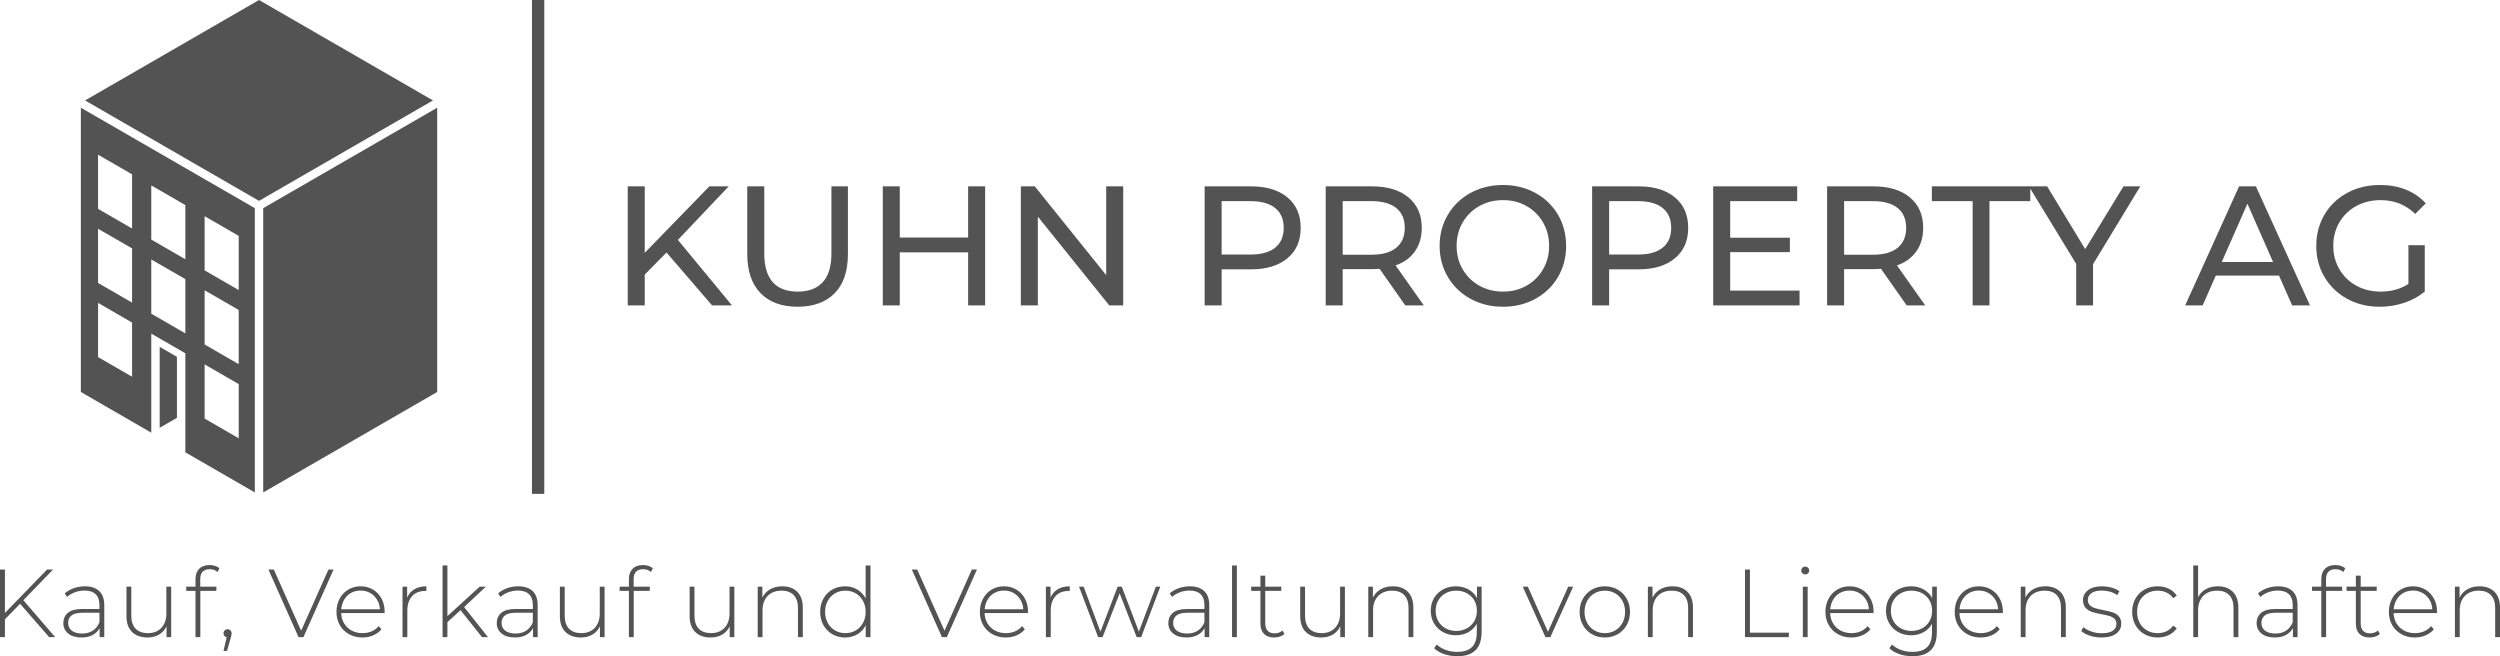 <svg xmlns="http://www.w3.org/2000/svg" xmlns:xlink="http://www.w3.org/1999/xlink" viewBox="0 0 432.819 113.61" width="5000px" height="1312.446px" preserveAspectRatio="none"><defs></defs><style>.aD-YM9nyY4color {fill:#535353;fill-opacity:1;}.aD6z1nYkhcolor {fill:#535353;fill-opacity:1;}.aIptOCySncolors-0 {fill:#535353;fill-opacity:1;}.atBXipXk0bfillColor {fill:#535353;fill-opacity:1;}.shapeStroke-str {stroke:#000000;stroke-opacity:1;}</style><g opacity="1" transform="rotate(0 14 0)"><svg width="61.689" height="85.252" x="14" y="0" preserveAspectRatio="none" viewBox="17.438 5 65.125 90"><g transform="matrix(1 0 0 1 0 0)" class="aIptOCySncolors-0"><g><g><polygon points="50.768,43.043 50.768,95 82.563,76.645 82.563,24.686   "></polygon><polygon points="18.207,23.356 50,41.711 81.793,23.356 50,5   "></polygon><g><polygon points="73.204,63.947 79.417,60.359 79.417,70.266 73.204,73.854    "></polygon><polygon points="73.204,50.397 79.417,46.81 79.417,56.719 73.204,60.307    "></polygon><polygon points="73.204,36.858 79.417,33.271 79.417,43.173 73.204,46.761    "></polygon><polygon points="63.466,69.568 69.691,65.975 69.691,75.881 63.466,79.475    "></polygon><polygon points="63.466,56.02 69.691,52.425 69.691,62.334 63.466,65.928    "></polygon><polygon points="63.466,42.48 69.691,38.886 69.691,48.788 63.466,52.383    "></polygon><polygon points="53.712,75.2 59.941,71.604 59.941,81.51 53.712,85.107    "></polygon><polygon points="53.712,61.65 59.941,58.055 59.941,67.963 53.712,71.559    "></polygon><polygon points="53.712,48.112 59.941,44.515 59.941,54.417 53.712,58.014    "></polygon><path d="M17.438,24.686v51.957l12.87,7.437V65.975l6.226,3.594V87.67L49.232,95V43.043L17.438,24.686z M26.796,73.854     l-6.213-3.588v-9.906l6.213,3.593V73.854z M26.796,60.307l-6.213-3.588V46.81l6.213,3.587V60.307z M26.796,46.761l-6.213-3.587     v-9.902l6.213,3.587V46.761z M36.534,65.928l-6.226-3.594v-9.908l6.226,3.594V65.928z M36.534,52.383l-6.226-3.594v-9.902     l6.226,3.594V52.383z M46.288,85.107l-6.23-3.603v-9.901l6.23,3.598V85.107z M46.288,71.559l-6.23-3.597v-9.907l6.23,3.596     V71.559z M46.288,58.014l-6.23-3.597v-9.902l6.23,3.597V58.014z"></path></g><polygon points="34.997,70.219 31.845,68.398 31.845,83.188 34.997,81.367   "></polygon></g></g></g></svg></g><g opacity="1" transform="rotate(0 108.679 32.028)"><svg width="311.289" height="21.077" x="108.679" y="32.028" preserveAspectRatio="none" viewBox="4.2 -28.32 423 28.64"><g transform="matrix(1 0 0 1 0 0)" class="aD6z1nYkhcolor"><path d="M24.04 0L13.32-12.44L8.20-7.24L8.20 0L4.20 0L4.20-28L8.20-28L8.20-12.36L23.40-28L27.96-28L16-15.40L28.72 0L24.04 0Z M44.16 0.32Q38.56 0.32 35.44-2.88Q32.32-6.08 32.32-12.08L32.32-12.08L32.32-28L36.32-28L36.32-12.24Q36.32-3.24 44.20-3.24L44.20-3.24Q48.04-3.24 50.08-5.46Q52.12-7.68 52.12-12.24L52.12-12.24L52.12-28L56-28L56-12.08Q56-6.04 52.88-2.86Q49.76 0.32 44.16 0.32L44.16 0.32Z M84.28-28L88.28-28L88.28 0L84.28 0L84.28-12.48L68.20-12.48L68.20 0L64.20 0L64.20-28L68.20-28L68.20-15.96L84.28-15.96L84.28-28Z M116.76-28L120.76-28L120.76 0L117.48 0L100.68-20.88L100.68 0L96.68 0L96.68-28L99.96-28L116.76-7.12L116.76-28Z M150.84-28Q156.28-28 159.40-25.40Q162.52-22.80 162.52-18.24L162.52-18.24Q162.52-13.68 159.40-11.08Q156.28-8.48 150.84-8.48L150.84-8.48L143.92-8.48L143.92 0L139.92 0L139.92-28L150.84-28ZM150.72-11.96Q154.52-11.96 156.52-13.58Q158.52-15.20 158.52-18.24L158.52-18.24Q158.52-21.28 156.52-22.90Q154.52-24.52 150.72-24.52L150.72-24.52L143.92-24.52L143.92-11.96L150.72-11.96Z M191.48 0L187.12 0L181.08-8.60Q179.96-8.52 179.32-8.52L179.32-8.52L172.40-8.52L172.40 0L168.40 0L168.40-28L179.32-28Q184.76-28 187.88-25.40Q191-22.80 191-18.24L191-18.24Q191-15 189.40-12.72Q187.80-10.44 184.84-9.40L184.84-9.40L191.48 0ZM179.20-11.92Q183-11.92 185-13.56Q187-15.20 187-18.24L187-18.24Q187-21.28 185-22.90Q183-24.52 179.20-24.52L179.20-24.52L172.40-24.52L172.40-11.92L179.20-11.92Z M210.12 0.32Q205.88 0.32 202.48-1.54Q199.08-3.40 197.14-6.68Q195.20-9.96 195.20-14L195.20-14Q195.20-18.04 197.14-21.32Q199.08-24.60 202.48-26.46Q205.88-28.32 210.12-28.32L210.12-28.32Q214.32-28.32 217.72-26.46Q221.12-24.60 223.04-21.34Q224.96-18.08 224.96-14L224.96-14Q224.96-9.92 223.04-6.66Q221.12-3.40 217.72-1.54Q214.32 0.32 210.12 0.32L210.12 0.32ZM210.12-3.24Q213.20-3.24 215.66-4.64Q218.12-6.04 219.54-8.50Q220.96-10.96 220.96-14L220.96-14Q220.96-17.04 219.54-19.50Q218.12-21.96 215.66-23.36Q213.20-24.76 210.12-24.76L210.12-24.76Q207.04-24.76 204.54-23.36Q202.04-21.96 200.62-19.50Q199.20-17.04 199.20-14L199.20-14Q199.20-10.96 200.62-8.50Q202.04-6.04 204.54-4.64Q207.04-3.24 210.12-3.24L210.12-3.24Z M242-28Q247.44-28 250.56-25.40Q253.68-22.80 253.68-18.24L253.68-18.24Q253.68-13.68 250.56-11.08Q247.44-8.48 242-8.48L242-8.48L235.08-8.48L235.08 0L231.08 0L231.08-28L242-28ZM241.88-11.96Q245.68-11.96 247.68-13.58Q249.68-15.20 249.68-18.24L249.68-18.24Q249.68-21.28 247.68-22.90Q245.68-24.52 241.88-24.52L241.88-24.52L235.08-24.52L235.08-11.96L241.88-11.96Z M263.56-3.48L279.88-3.48L279.88 0L259.56 0L259.56-28L279.32-28L279.32-24.52L263.56-24.52L263.56-15.92L277.60-15.92L277.60-12.52L263.56-12.52L263.56-3.48Z M309.44 0L305.08 0L299.04-8.60Q297.92-8.52 297.28-8.52L297.28-8.52L290.36-8.52L290.36 0L286.36 0L286.36-28L297.28-28Q302.72-28 305.84-25.40Q308.96-22.80 308.96-18.24L308.96-18.24Q308.96-15 307.36-12.72Q305.76-10.44 302.80-9.40L302.80-9.40L309.44 0ZM297.16-11.92Q300.96-11.92 302.96-13.56Q304.96-15.20 304.96-18.24L304.96-18.24Q304.96-21.28 302.96-22.90Q300.96-24.52 297.16-24.52L297.16-24.52L290.36-24.52L290.36-11.92L297.16-11.92Z M320.60 0L320.60-24.52L311-24.52L311-28L334.16-28L334.16-24.52L324.56-24.52L324.56 0L320.60 0Z M360.04-28L348.92-9.68L348.92 0L344.96 0L344.96-9.76L333.84-28L338.12-28L347.08-13.24L356.08-28L360.04-28Z M395.76 0L392.68-7L377.80-7L374.72 0L370.60 0L383.28-28L387.24-28L399.96 0L395.76 0ZM379.20-10.20L391.28-10.20L385.24-23.92L379.20-10.20Z M423.12-5.04L423.12-14.16L426.96-14.16L426.96-3.24Q424.88-1.52 422.12-0.60Q419.36 0.32 416.36 0.32L416.36 0.32Q412.12 0.32 408.72-1.54Q405.32-3.40 403.38-6.66Q401.44-9.92 401.44-14L401.44-14Q401.44-18.08 403.38-21.36Q405.32-24.64 408.74-26.48Q412.16-28.32 416.44-28.32L416.44-28.32Q419.80-28.32 422.54-27.22Q425.28-26.12 427.20-24L427.20-24L424.72-21.52Q421.36-24.76 416.60-24.76L416.60-24.76Q413.40-24.76 410.86-23.38Q408.32-22 406.88-19.54Q405.44-17.08 405.44-14L405.44-14Q405.44-10.96 406.88-8.50Q408.32-6.04 410.86-4.64Q413.40-3.24 416.56-3.24L416.56-3.24Q420.32-3.24 423.12-5.04L423.12-5.04Z"></path></g></svg></g><g opacity="1" transform="rotate(0 92.097 0)"><svg width="2.131" height="85.5" x="92.097" y="0" preserveAspectRatio="none" viewBox="0 0 2.131 85.5"><rect x="0" y="0" width="2.131" height="85.5" class="atBXipXk0bfillColor shapeStroke-str" style="stroke-width:0;" rx="0px" ry="0px"></rect></svg></g><g opacity="1" transform="rotate(0 0 97.827)"><svg width="432.819" height="15.783" x="0" y="97.827" preserveAspectRatio="none" viewBox="4.88 -29.84 1035.76 37.76"><g transform="matrix(1 0 0 1 0 0)" class="aD-YM9nyY4color"><path d="M25.24 0L13.20-13.80L6.92-7.36L6.92 0L4.88 0L4.88-28L6.92-28L6.92-10L24.40-28L26.88-28L14.56-15.28L27.72 0L25.24 0Z M40.04-21.04Q43.92-21.04 46-19.06Q48.08-17.08 48.08-13.24L48.08-13.24L48.08 0L46.16 0L46.16-3.72Q45.16-1.88 43.24-0.86Q41.32 0.16 38.64 0.16L38.64 0.16Q35.16 0.16 33.14-1.48Q31.12-3.12 31.12-5.80L31.12-5.80Q31.12-8.40 32.98-10.02Q34.84-11.64 38.92-11.64L38.92-11.64L46.08-11.64L46.08-13.32Q46.08-16.24 44.50-17.76Q42.92-19.28 39.88-19.28L39.88-19.28Q37.80-19.28 35.90-18.56Q34-17.84 32.68-16.64L32.68-16.64L31.68-18.08Q33.24-19.48 35.44-20.26Q37.64-21.04 40.04-21.04L40.04-21.04ZM38.92-1.48Q41.52-1.48 43.34-2.68Q45.16-3.88 46.08-6.16L46.08-6.16L46.08-10.08L38.96-10.08Q35.88-10.08 34.50-8.96Q33.12-7.84 33.12-5.88L33.12-5.88Q33.12-3.84 34.64-2.66Q36.16-1.48 38.92-1.48L38.92-1.48Z M73.80-20.88L75.80-20.88L75.80 0L73.88 0L73.88-4.48Q72.84-2.28 70.80-1.06Q68.76 0.16 66 0.16L66 0.16Q61.92 0.16 59.60-2.12Q57.28-4.40 57.28-8.68L57.28-8.68L57.28-20.88L59.28-20.88L59.28-8.84Q59.28-5.32 61.08-3.48Q62.88-1.64 66.16-1.64L66.16-1.64Q69.68-1.64 71.74-3.84Q73.80-6.04 73.80-9.76L73.80-9.76L73.80-20.88Z M91.76-28.12Q87.84-28.12 87.84-23.92L87.84-23.92L87.84-20.88L94.52-20.88L94.52-19.16L87.88-19.16L87.88 0L85.88 0L85.88-19.16L82.04-19.16L82.04-20.88L85.88-20.88L85.88-24.08Q85.88-26.72 87.40-28.28Q88.92-29.84 91.68-29.84L91.68-29.84Q92.88-29.84 93.98-29.50Q95.08-29.16 95.80-28.48L95.80-28.48L95.00-26.96Q93.72-28.12 91.76-28.12L91.76-28.12Z M99.16-3.24Q99.88-3.24 100.36-2.74Q100.84-2.24 100.84-1.56L100.84-1.56Q100.84-1.16 100.74-0.72Q100.64-0.28 100.48 0.28L100.48 0.28L98.92 5.72L97.48 5.72L98.80 0.08Q98.20-0.08 97.84-0.50Q97.48-0.92 97.48-1.56L97.48-1.56Q97.48-2.28 97.96-2.76Q98.44-3.24 99.16-3.24L99.16-3.24Z M140.96-28L143.08-28L130.60 0L128.56 0L116.08-28L118.32-28L129.64-2.64L140.96-28Z M164.24-10.52L164.20-9.96L146.24-9.96Q146.32-7.52 147.48-5.62Q148.64-3.72 150.62-2.68Q152.60-1.64 155.08-1.64L155.08-1.64Q157.12-1.64 158.86-2.38Q160.60-3.12 161.76-4.56L161.76-4.56L162.92-3.24Q161.56-1.60 159.50-0.72Q157.44 0.16 155.04 0.16L155.04 0.16Q151.92 0.16 149.48-1.20Q147.04-2.56 145.66-4.96Q144.28-7.36 144.28-10.44L144.28-10.44Q144.28-13.48 145.58-15.90Q146.88-18.32 149.16-19.68Q151.44-21.04 154.28-21.04L154.28-21.04Q157.12-21.04 159.38-19.70Q161.64-18.36 162.94-15.96Q164.24-13.56 164.24-10.52L164.24-10.52ZM154.28-19.28Q152.08-19.28 150.32-18.30Q148.56-17.32 147.50-15.54Q146.44-13.76 146.28-11.52L146.28-11.52L162.28-11.52Q162.16-13.76 161.08-15.52Q160.00-17.28 158.24-18.28Q156.48-19.28 154.28-19.28L154.28-19.28Z M173.56-16.32Q174.52-18.60 176.56-19.82Q178.60-21.04 181.52-21.04L181.52-21.04L181.52-19.08L181.04-19.12Q177.56-19.12 175.60-16.94Q173.64-14.76 173.64-10.88L173.64-10.88L173.64 0L171.64 0L171.64-20.88L173.56-20.88L173.56-16.32Z M204.56 0L195.68-11.16L190.24-6.20L190.24 0L188.24 0L188.24-29.68L190.24-29.68L190.24-8.68L203.60-20.88L206.16-20.88L197.16-12.44L207.04 0L204.56 0Z M219.60-21.04Q223.48-21.04 225.56-19.06Q227.64-17.08 227.64-13.24L227.64-13.24L227.64 0L225.72 0L225.72-3.72Q224.72-1.88 222.80-0.86Q220.88 0.16 218.20 0.16L218.20 0.16Q214.72 0.16 212.70-1.48Q210.68-3.12 210.68-5.80L210.68-5.80Q210.68-8.40 212.54-10.02Q214.40-11.64 218.48-11.64L218.48-11.64L225.64-11.64L225.64-13.32Q225.64-16.24 224.06-17.76Q222.48-19.28 219.44-19.28L219.44-19.28Q217.36-19.28 215.46-18.56Q213.56-17.84 212.24-16.64L212.24-16.64L211.24-18.08Q212.80-19.48 215.00-20.26Q217.20-21.04 219.60-21.04L219.60-21.04ZM218.48-1.48Q221.08-1.48 222.90-2.68Q224.72-3.88 225.64-6.16L225.64-6.16L225.64-10.08L218.52-10.08Q215.44-10.08 214.06-8.96Q212.68-7.84 212.68-5.88L212.68-5.88Q212.68-3.84 214.20-2.66Q215.72-1.48 218.48-1.48L218.48-1.48Z M253.36-20.88L255.36-20.88L255.36 0L253.44 0L253.44-4.48Q252.40-2.28 250.36-1.06Q248.32 0.16 245.56 0.16L245.56 0.16Q241.48 0.16 239.16-2.12Q236.84-4.40 236.84-8.68L236.84-8.68L236.84-20.88L238.84-20.88L238.84-8.84Q238.84-5.32 240.64-3.48Q242.44-1.64 245.72-1.64L245.72-1.64Q249.24-1.64 251.30-3.84Q253.36-6.04 253.36-9.76L253.36-9.76L253.36-20.88Z M271.32-28.12Q267.40-28.12 267.40-23.92L267.40-23.92L267.40-20.88L274.08-20.88L274.08-19.16L267.44-19.16L267.44 0L265.44 0L265.44-19.16L261.60-19.16L261.60-20.88L265.44-20.88L265.44-24.08Q265.44-26.72 266.96-28.28Q268.48-29.84 271.24-29.84L271.24-29.84Q272.44-29.84 273.54-29.50Q274.64-29.16 275.36-28.48L275.36-28.48L274.56-26.96Q273.28-28.12 271.32-28.12L271.32-28.12Z M307.12-20.88L309.12-20.88L309.12 0L307.20 0L307.20-4.48Q306.16-2.28 304.12-1.06Q302.08 0.16 299.32 0.16L299.32 0.16Q295.24 0.16 292.92-2.12Q290.60-4.40 290.60-8.68L290.60-8.68L290.60-20.88L292.60-20.88L292.60-8.84Q292.60-5.32 294.40-3.48Q296.20-1.64 299.48-1.64L299.48-1.64Q303.00-1.64 305.06-3.84Q307.12-6.04 307.12-9.76L307.12-9.76L307.12-20.88Z M329.00-21.04Q332.92-21.04 335.20-18.76Q337.48-16.48 337.48-12.20L337.48-12.20L337.48 0L335.48 0L335.48-12.04Q335.48-15.56 333.70-17.40Q331.92-19.24 328.72-19.24L328.72-19.24Q325.04-19.24 322.92-17.04Q320.80-14.84 320.80-11.12L320.80-11.12L320.80 0L318.80 0L318.80-20.88L320.72-20.88L320.72-16.36Q321.80-18.56 323.94-19.80Q326.08-21.04 329.00-21.04L329.00-21.04Z M363.52-29.68L365.52-29.68L365.52 0L363.56 0L363.56-4.92Q362.32-2.48 360.08-1.16Q357.84 0.16 355.00 0.16L355.00 0.16Q352.08 0.16 349.72-1.20Q347.36-2.56 346.02-4.96Q344.68-7.36 344.68-10.44L344.68-10.44Q344.68-13.52 346.02-15.94Q347.36-18.36 349.72-19.70Q352.08-21.04 355.00-21.04L355.00-21.04Q357.80-21.04 360.02-19.72Q362.24-18.40 363.52-16.04L363.52-16.04L363.52-29.68ZM355.12-1.64Q357.52-1.64 359.42-2.76Q361.32-3.88 362.42-5.88Q363.52-7.88 363.52-10.44L363.52-10.44Q363.52-13 362.42-15Q361.32-17 359.42-18.12Q357.52-19.24 355.12-19.24L355.12-19.24Q352.72-19.24 350.82-18.12Q348.92-17 347.82-15Q346.72-13 346.72-10.44L346.72-10.44Q346.72-7.88 347.82-5.88Q348.92-3.88 350.82-2.76Q352.72-1.64 355.12-1.64L355.12-1.64Z M407.52-28L409.64-28L397.16 0L395.12 0L382.64-28L384.88-28L396.20-2.64L407.52-28Z M430.80-10.52L430.76-9.96L412.80-9.96Q412.88-7.52 414.04-5.62Q415.20-3.72 417.18-2.68Q419.16-1.64 421.64-1.64L421.64-1.64Q423.68-1.64 425.42-2.38Q427.16-3.12 428.32-4.56L428.32-4.56L429.48-3.24Q428.12-1.60 426.06-0.72Q424.00 0.16 421.60 0.16L421.60 0.16Q418.48 0.16 416.04-1.20Q413.60-2.56 412.22-4.96Q410.84-7.36 410.84-10.44L410.84-10.44Q410.84-13.48 412.14-15.90Q413.44-18.32 415.72-19.68Q418.00-21.04 420.84-21.04L420.84-21.04Q423.68-21.04 425.94-19.70Q428.20-18.36 429.50-15.96Q430.80-13.56 430.80-10.52L430.80-10.52ZM420.84-19.28Q418.64-19.28 416.88-18.30Q415.12-17.32 414.06-15.54Q413.00-13.76 412.84-11.52L412.84-11.52L428.84-11.52Q428.72-13.76 427.64-15.52Q426.56-17.28 424.80-18.28Q423.04-19.28 420.84-19.28L420.84-19.28Z M440.12-16.32Q441.08-18.60 443.12-19.82Q445.16-21.04 448.08-21.04L448.08-21.04L448.08-19.08L447.60-19.12Q444.12-19.12 442.16-16.94Q440.20-14.76 440.20-10.88L440.20-10.88L440.20 0L438.20 0L438.20-20.88L440.12-20.88L440.12-16.32Z M483.76-20.88L485.60-20.88L477.68 0L475.80 0L468.76-18.12L461.68 0L459.84 0L451.92-20.88L453.84-20.88L460.80-2.24L467.92-20.88L469.64-20.88L476.72-2.28L483.76-20.88Z M497.84-21.04Q501.72-21.04 503.80-19.06Q505.88-17.08 505.88-13.24L505.88-13.24L505.88 0L503.96 0L503.96-3.72Q502.96-1.88 501.04-0.86Q499.12 0.16 496.44 0.16L496.44 0.16Q492.96 0.16 490.94-1.48Q488.92-3.12 488.92-5.80L488.92-5.80Q488.92-8.40 490.78-10.02Q492.64-11.64 496.72-11.64L496.72-11.64L503.88-11.64L503.88-13.32Q503.88-16.24 502.30-17.76Q500.72-19.28 497.68-19.28L497.68-19.28Q495.60-19.28 493.70-18.56Q491.80-17.84 490.48-16.64L490.48-16.64L489.48-18.08Q491.04-19.48 493.24-20.26Q495.44-21.04 497.84-21.04L497.84-21.04ZM496.72-1.48Q499.32-1.48 501.14-2.68Q502.96-3.88 503.88-6.16L503.88-6.16L503.88-10.08L496.76-10.08Q493.68-10.08 492.30-8.96Q490.92-7.84 490.92-5.88L490.92-5.88Q490.92-3.84 492.44-2.66Q493.96-1.48 496.72-1.48L496.72-1.48Z M515.32 0L515.32-29.68L517.32-29.68L517.32 0L515.32 0Z M536.20-2.72L537.04-1.32Q536.28-0.60 535.14-0.22Q534.00 0.16 532.76 0.16L532.76 0.16Q530.04 0.16 528.56-1.34Q527.08-2.84 527.08-5.52L527.08-5.52L527.08-19.16L523.24-19.16L523.24-20.88L527.08-20.88L527.08-25.44L529.08-25.44L529.08-20.88L535.72-20.88L535.72-19.16L529.08-19.16L529.08-5.72Q529.08-3.68 530.06-2.62Q531.04-1.56 532.96-1.56L532.96-1.56Q534.92-1.56 536.20-2.72L536.20-2.72Z M560.08-20.88L562.08-20.88L562.08 0L560.16 0L560.16-4.48Q559.12-2.28 557.08-1.06Q555.04 0.16 552.28 0.16L552.28 0.16Q548.20 0.16 545.88-2.12Q543.56-4.40 543.56-8.68L543.56-8.68L543.56-20.88L545.56-20.88L545.56-8.84Q545.56-5.32 547.36-3.48Q549.16-1.64 552.44-1.64L552.44-1.64Q555.96-1.64 558.02-3.84Q560.08-6.04 560.08-9.76L560.08-9.76L560.08-20.88Z M581.96-21.04Q585.88-21.04 588.16-18.76Q590.44-16.48 590.44-12.20L590.44-12.20L590.44 0L588.44 0L588.44-12.04Q588.44-15.56 586.66-17.40Q584.88-19.24 581.68-19.24L581.68-19.24Q578-19.24 575.88-17.04Q573.76-14.84 573.76-11.12L573.76-11.12L573.76 0L571.76 0L571.76-20.88L573.68-20.88L573.68-16.36Q574.76-18.56 576.90-19.80Q579.04-21.04 581.96-21.04L581.96-21.04Z M616.80-20.88L618.72-20.88L618.72-2.24Q618.72 2.96 616.20 5.44Q613.68 7.92 608.60 7.92L608.60 7.92Q605.72 7.92 603.16 7.04Q600.60 6.16 599.04 4.60L599.04 4.60L600.12 3.08Q601.68 4.52 603.88 5.32Q606.08 6.12 608.56 6.12L608.56 6.12Q612.72 6.12 614.72 4.14Q616.72 2.16 616.72-2L616.72-2L616.72-5.52Q615.44-3.24 613.16-2Q610.88-0.76 608.04-0.76L608.04-0.76Q605.12-0.76 602.74-2.06Q600.36-3.36 599-5.68Q597.64-8 597.64-10.92L597.64-10.92Q597.64-13.84 599-16.16Q600.36-18.48 602.74-19.76Q605.12-21.04 608.04-21.04L608.04-21.04Q610.92-21.04 613.24-19.76Q615.56-18.48 616.80-16.16L616.80-16.16L616.80-20.88ZM608.20-2.56Q610.64-2.56 612.60-3.62Q614.56-4.68 615.66-6.58Q616.76-8.48 616.76-10.92L616.76-10.92Q616.76-13.36 615.66-15.24Q614.56-17.12 612.60-18.18Q610.64-19.24 608.20-19.24L608.20-19.24Q605.76-19.24 603.82-18.18Q601.88-17.12 600.78-15.24Q599.68-13.36 599.68-10.92L599.68-10.92Q599.68-8.48 600.78-6.58Q601.88-4.68 603.82-3.62Q605.76-2.56 608.20-2.56L608.20-2.56Z M654.60-20.88L656.64-20.88L647.20 0L645.16 0L635.76-20.88L637.88-20.88L646.20-2.20L654.60-20.88Z M669.76 0.16Q666.80 0.16 664.42-1.20Q662.04-2.56 660.68-4.98Q659.32-7.40 659.32-10.44L659.32-10.44Q659.32-13.48 660.68-15.90Q662.04-18.32 664.42-19.68Q666.80-21.04 669.76-21.04L669.76-21.04Q672.72-21.04 675.10-19.68Q677.48-18.32 678.84-15.90Q680.20-13.48 680.20-10.44L680.20-10.44Q680.20-7.40 678.84-4.98Q677.48-2.56 675.10-1.20Q672.72 0.16 669.76 0.16L669.76 0.16ZM669.76-1.64Q672.16-1.64 674.06-2.76Q675.96-3.88 677.06-5.88Q678.16-7.88 678.16-10.44L678.16-10.44Q678.16-13 677.06-15Q675.96-17 674.06-18.12Q672.16-19.24 669.76-19.24L669.76-19.24Q667.36-19.24 665.46-18.12Q663.56-17 662.46-15Q661.36-13 661.36-10.44L661.36-10.44Q661.36-7.88 662.46-5.88Q663.56-3.88 665.46-2.76Q667.36-1.64 669.76-1.64L669.76-1.64Z M697.80-21.04Q701.72-21.04 704-18.76Q706.28-16.48 706.28-12.20L706.28-12.20L706.28 0L704.28 0L704.28-12.04Q704.28-15.56 702.50-17.40Q700.72-19.24 697.52-19.24L697.52-19.24Q693.84-19.24 691.72-17.04Q689.60-14.84 689.60-11.12L689.60-11.12L689.60 0L687.60 0L687.60-20.88L689.52-20.88L689.52-16.36Q690.60-18.56 692.74-19.80Q694.88-21.04 697.80-21.04L697.80-21.04Z M727.84 0L727.84-28L729.88-28L729.88-1.84L746-1.84L746 0L727.84 0Z M751.80 0L751.80-20.88L753.80-20.88L753.80 0L751.80 0ZM752.80-25.96Q752.12-25.96 751.64-26.42Q751.16-26.88 751.16-27.56L751.16-27.56Q751.16-28.24 751.64-28.72Q752.12-29.20 752.80-29.20L752.80-29.20Q753.48-29.20 753.96-28.74Q754.44-28.28 754.44-27.60L754.44-27.60Q754.44-26.92 753.96-26.44Q753.48-25.96 752.80-25.96L752.80-25.96Z M781.12-10.52L781.08-9.96L763.12-9.96Q763.20-7.52 764.36-5.62Q765.52-3.72 767.50-2.68Q769.48-1.64 771.96-1.64L771.96-1.64Q774.00-1.64 775.74-2.38Q777.48-3.12 778.64-4.56L778.64-4.56L779.80-3.24Q778.44-1.60 776.38-0.72Q774.32 0.16 771.92 0.16L771.92 0.16Q768.80 0.16 766.36-1.20Q763.92-2.56 762.54-4.96Q761.16-7.36 761.16-10.44L761.16-10.44Q761.16-13.48 762.46-15.90Q763.76-18.32 766.04-19.68Q768.32-21.04 771.16-21.04L771.16-21.04Q774.00-21.04 776.26-19.70Q778.52-18.36 779.82-15.96Q781.12-13.56 781.12-10.52L781.12-10.52ZM771.16-19.28Q768.96-19.28 767.20-18.30Q765.44-17.32 764.38-15.54Q763.32-13.76 763.16-11.52L763.16-11.52L779.16-11.52Q779.04-13.76 777.96-15.52Q776.88-17.28 775.12-18.28Q773.36-19.28 771.16-19.28L771.16-19.28Z M805.40-20.88L807.32-20.88L807.32-2.24Q807.32 2.96 804.80 5.44Q802.28 7.92 797.20 7.92L797.20 7.92Q794.32 7.92 791.76 7.04Q789.20 6.16 787.64 4.60L787.64 4.60L788.72 3.08Q790.28 4.52 792.48 5.32Q794.68 6.12 797.16 6.12L797.16 6.12Q801.32 6.12 803.32 4.14Q805.32 2.16 805.32-2L805.32-2L805.32-5.52Q804.04-3.24 801.76-2Q799.48-0.76 796.64-0.76L796.64-0.76Q793.72-0.76 791.34-2.06Q788.96-3.36 787.60-5.68Q786.24-8 786.24-10.92L786.24-10.92Q786.24-13.84 787.60-16.16Q788.96-18.48 791.34-19.76Q793.72-21.04 796.64-21.04L796.64-21.04Q799.52-21.04 801.84-19.76Q804.16-18.48 805.40-16.16L805.40-16.16L805.40-20.88ZM796.80-2.56Q799.24-2.56 801.20-3.62Q803.16-4.68 804.26-6.58Q805.36-8.48 805.36-10.92L805.36-10.92Q805.36-13.36 804.26-15.24Q803.16-17.12 801.20-18.18Q799.24-19.24 796.80-19.24L796.80-19.24Q794.36-19.24 792.42-18.18Q790.48-17.12 789.38-15.24Q788.28-13.36 788.28-10.92L788.28-10.92Q788.28-8.48 789.38-6.58Q790.48-4.68 792.42-3.62Q794.36-2.56 796.80-2.56L796.80-2.56Z M834.68-10.52L834.64-9.96L816.68-9.96Q816.76-7.52 817.92-5.62Q819.08-3.72 821.06-2.68Q823.04-1.64 825.52-1.64L825.52-1.64Q827.56-1.64 829.30-2.38Q831.04-3.12 832.20-4.56L832.20-4.56L833.36-3.24Q832.00-1.60 829.94-0.72Q827.88 0.16 825.48 0.16L825.48 0.16Q822.36 0.16 819.92-1.20Q817.48-2.56 816.10-4.96Q814.72-7.36 814.72-10.44L814.72-10.44Q814.72-13.48 816.02-15.90Q817.32-18.32 819.60-19.68Q821.88-21.04 824.72-21.04L824.72-21.04Q827.56-21.04 829.82-19.70Q832.08-18.36 833.38-15.96Q834.68-13.56 834.68-10.52L834.68-10.52ZM824.72-19.28Q822.52-19.28 820.76-18.30Q819.00-17.32 817.94-15.54Q816.88-13.76 816.72-11.52L816.72-11.52L832.72-11.52Q832.60-13.76 831.52-15.52Q830.44-17.28 828.68-18.28Q826.92-19.28 824.72-19.28L824.72-19.28Z M852.28-21.04Q856.20-21.04 858.48-18.76Q860.76-16.48 860.76-12.20L860.76-12.20L860.76 0L858.76 0L858.76-12.04Q858.76-15.56 856.98-17.40Q855.20-19.24 852.00-19.24L852.00-19.24Q848.32-19.24 846.20-17.04Q844.08-14.84 844.08-11.12L844.08-11.12L844.08 0L842.08 0L842.08-20.88L844.00-20.88L844.00-16.36Q845.08-18.56 847.22-19.80Q849.36-21.04 852.28-21.04L852.28-21.04Z M875.48 0.16Q872.96 0.16 870.68-0.60Q868.40-1.36 867.12-2.52L867.12-2.52L868.04-4.12Q869.32-3.04 871.34-2.32Q873.36-1.60 875.56-1.60L875.56-1.60Q878.72-1.60 880.22-2.64Q881.72-3.68 881.72-5.52L881.72-5.52Q881.72-6.84 880.90-7.60Q880.08-8.36 878.88-8.72Q877.68-9.08 875.56-9.48L875.56-9.48Q873.08-9.92 871.56-10.44Q870.04-10.96 868.96-12.12Q867.88-13.28 867.88-15.32L867.88-15.32Q867.88-17.80 869.94-19.42Q872.00-21.04 875.80-21.04L875.80-21.04Q877.80-21.04 879.76-20.48Q881.72-19.92 882.96-19L882.96-19L882.04-17.40Q880.76-18.32 879.12-18.80Q877.48-19.28 875.76-19.28L875.76-19.28Q872.84-19.28 871.36-18.20Q869.88-17.12 869.88-15.36L869.88-15.36Q869.88-13.96 870.72-13.18Q871.56-12.40 872.78-12.02Q874.00-11.64 876.20-11.20L876.20-11.20Q878.64-10.76 880.14-10.26Q881.64-9.76 882.68-8.64Q883.72-7.52 883.72-5.56L883.72-5.56Q883.72-2.96 881.56-1.40Q879.40 0.16 875.48 0.16L875.48 0.16Z M898.80 0.16Q895.76 0.16 893.36-1.20Q890.96-2.56 889.60-4.98Q888.24-7.40 888.24-10.44L888.24-10.44Q888.24-13.52 889.60-15.94Q890.96-18.36 893.36-19.70Q895.76-21.04 898.80-21.04L898.80-21.04Q901.32-21.04 903.38-20.06Q905.44-19.08 906.72-17.20L906.72-17.20L905.24-16.12Q904.12-17.68 902.46-18.46Q900.80-19.24 898.80-19.24L898.80-19.24Q896.36-19.24 894.42-18.14Q892.48-17.04 891.38-15.04Q890.28-13.04 890.28-10.44L890.28-10.44Q890.28-7.84 891.38-5.84Q892.48-3.84 894.42-2.74Q896.36-1.64 898.80-1.64L898.80-1.64Q900.80-1.64 902.46-2.42Q904.12-3.20 905.24-4.76L905.24-4.76L906.72-3.68Q905.44-1.80 903.38-0.82Q901.32 0.16 898.80 0.16L898.80 0.16Z M923.76-21.04Q927.68-21.04 929.96-18.76Q932.24-16.48 932.24-12.20L932.24-12.20L932.24 0L930.24 0L930.24-12.04Q930.24-15.56 928.46-17.40Q926.68-19.24 923.48-19.24L923.48-19.24Q919.80-19.24 917.68-17.04Q915.56-14.84 915.56-11.12L915.56-11.12L915.56 0L913.56 0L913.56-29.68L915.56-29.68L915.56-16.52Q916.64-18.68 918.76-19.86Q920.88-21.04 923.76-21.04L923.76-21.04Z M948.72-21.04Q952.60-21.04 954.68-19.06Q956.76-17.08 956.76-13.24L956.76-13.24L956.76 0L954.84 0L954.84-3.72Q953.84-1.88 951.92-0.86Q950.00 0.16 947.32 0.16L947.32 0.16Q943.84 0.16 941.82-1.48Q939.80-3.12 939.80-5.80L939.80-5.80Q939.80-8.40 941.66-10.02Q943.52-11.64 947.60-11.64L947.60-11.64L954.76-11.64L954.76-13.32Q954.76-16.24 953.18-17.76Q951.60-19.28 948.56-19.28L948.56-19.28Q946.48-19.28 944.58-18.56Q942.68-17.84 941.36-16.64L941.36-16.64L940.36-18.08Q941.92-19.48 944.12-20.26Q946.32-21.04 948.72-21.04L948.72-21.04ZM947.60-1.48Q950.20-1.48 952.02-2.68Q953.84-3.88 954.76-6.16L954.76-6.16L954.76-10.08L947.64-10.08Q944.56-10.08 943.18-8.96Q941.80-7.84 941.80-5.88L941.80-5.88Q941.80-3.84 943.32-2.66Q944.84-1.48 947.60-1.48L947.60-1.48Z M972.48-28.12Q968.56-28.12 968.56-23.92L968.56-23.92L968.56-20.88L975.24-20.88L975.24-19.16L968.60-19.16L968.60 0L966.60 0L966.60-19.16L962.76-19.16L962.76-20.88L966.60-20.88L966.60-24.08Q966.60-26.72 968.12-28.28Q969.64-29.84 972.40-29.84L972.40-29.84Q973.60-29.84 974.70-29.50Q975.80-29.16 976.52-28.48L976.52-28.48L975.72-26.96Q974.44-28.12 972.48-28.12L972.48-28.12Z M990.04-2.72L990.88-1.32Q990.12-0.60 988.98-0.22Q987.84 0.16 986.60 0.16L986.60 0.16Q983.88 0.16 982.40-1.34Q980.92-2.84 980.92-5.52L980.92-5.52L980.92-19.16L977.08-19.16L977.08-20.88L980.92-20.88L980.92-25.44L982.92-25.44L982.92-20.88L989.56-20.88L989.56-19.16L982.92-19.16L982.92-5.72Q982.92-3.68 983.90-2.62Q984.88-1.56 986.80-1.56L986.80-1.56Q988.76-1.56 990.04-2.72L990.04-2.72Z M1014.56-10.52L1014.52-9.96L996.56-9.96Q996.64-7.52 997.80-5.62Q998.96-3.72 1000.94-2.68Q1002.92-1.64 1005.40-1.64L1005.40-1.64Q1007.44-1.64 1009.18-2.38Q1010.92-3.12 1012.08-4.56L1012.08-4.56L1013.24-3.24Q1011.88-1.60 1009.82-0.72Q1007.76 0.16 1005.36 0.16L1005.36 0.16Q1002.24 0.16 999.80-1.20Q997.36-2.56 995.98-4.96Q994.60-7.36 994.60-10.44L994.60-10.44Q994.60-13.48 995.90-15.90Q997.20-18.32 999.48-19.68Q1001.76-21.04 1004.60-21.04L1004.60-21.04Q1007.44-21.04 1009.70-19.70Q1011.96-18.36 1013.26-15.96Q1014.56-13.56 1014.56-10.52L1014.56-10.52ZM1004.60-19.28Q1002.40-19.28 1000.64-18.30Q998.88-17.32 997.82-15.54Q996.76-13.76 996.60-11.52L996.60-11.52L1012.60-11.52Q1012.48-13.76 1011.40-15.52Q1010.32-17.28 1008.56-18.28Q1006.80-19.28 1004.60-19.28L1004.60-19.28Z M1032.16-21.04Q1036.08-21.04 1038.36-18.76Q1040.64-16.48 1040.64-12.20L1040.64-12.20L1040.64 0L1038.64 0L1038.64-12.04Q1038.64-15.56 1036.86-17.40Q1035.08-19.24 1031.88-19.24L1031.88-19.24Q1028.20-19.24 1026.08-17.04Q1023.96-14.84 1023.96-11.12L1023.96-11.12L1023.96 0L1021.96 0L1021.96-20.88L1023.88-20.88L1023.88-16.36Q1024.96-18.56 1027.10-19.80Q1029.24-21.04 1032.16-21.04L1032.16-21.04Z"></path></g></svg></g></svg>